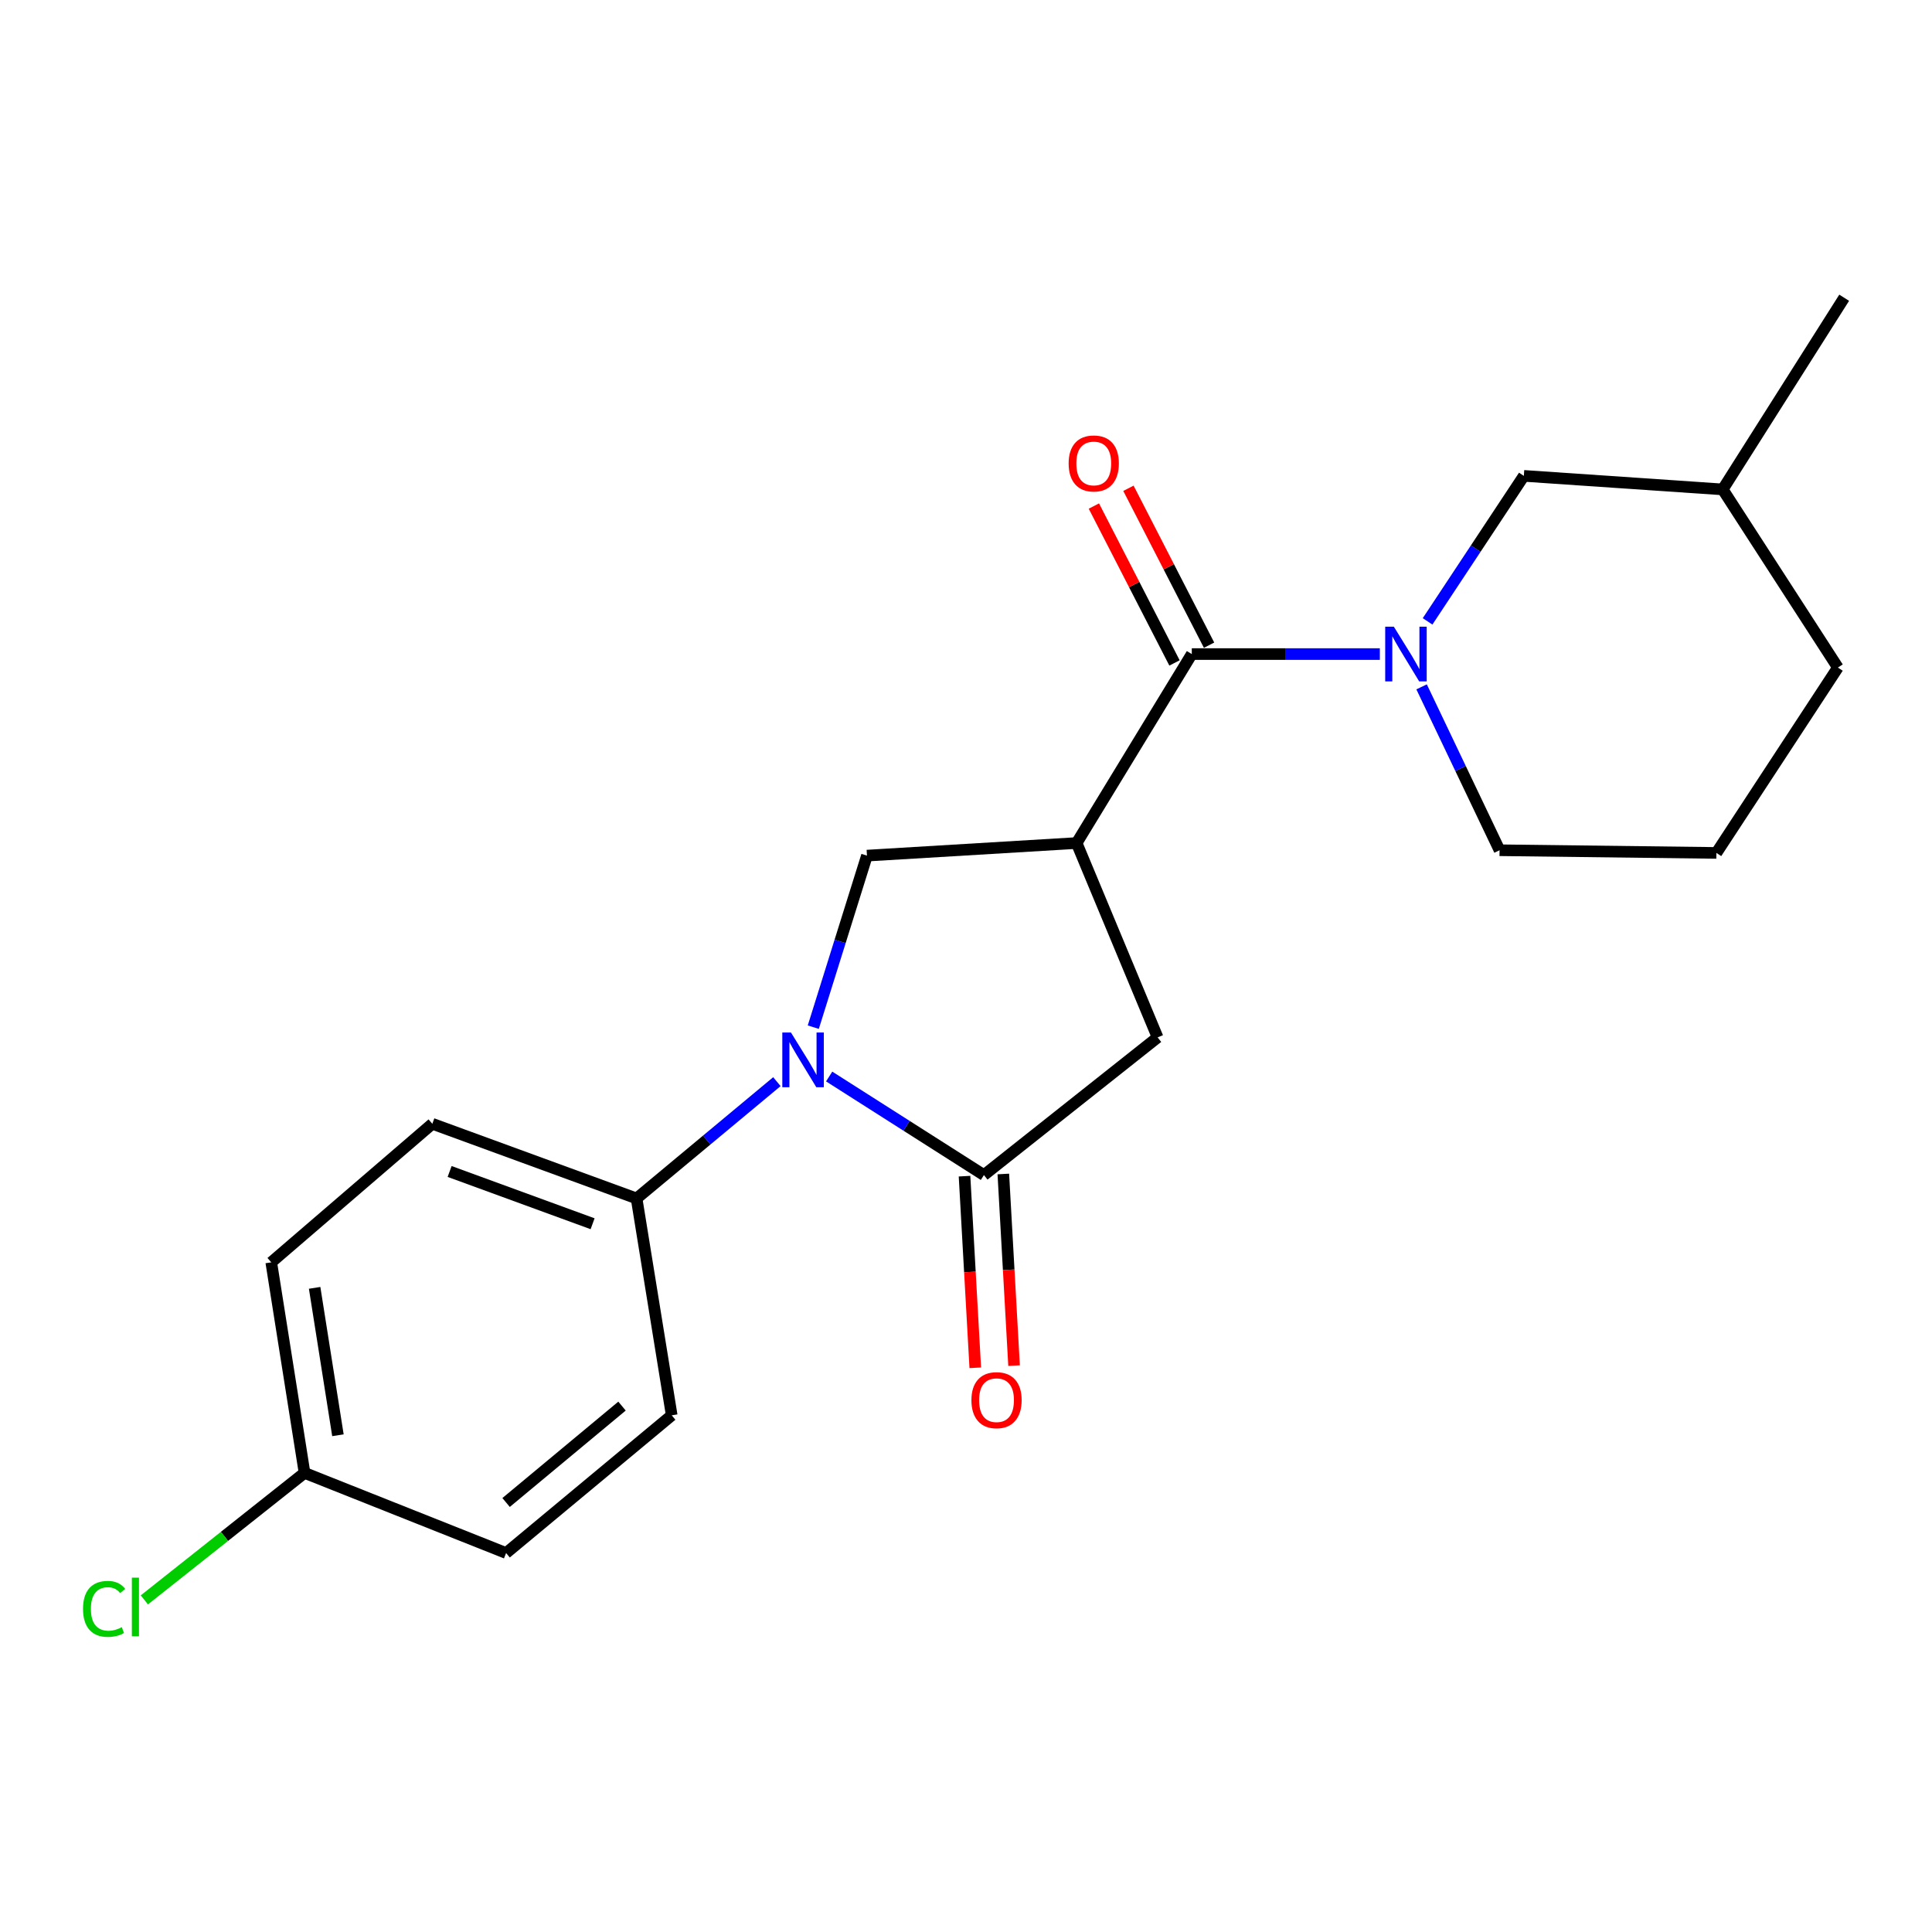 <?xml version='1.0' encoding='iso-8859-1'?>
<svg version='1.1' baseProfile='full'
              xmlns='http://www.w3.org/2000/svg'
                      xmlns:rdkit='http://www.rdkit.org/xml'
                      xmlns:xlink='http://www.w3.org/1999/xlink'
                  xml:space='preserve'
width='1000px' height='1000px' viewBox='0 0 1000 1000'>
<!-- END OF HEADER -->
<rect style='opacity:1.0;fill:#FFFFFF;stroke:none' width='1000' height='1000' x='0' y='0'> </rect>
<path class='bond-1' d='M 429.175,557.198 L 469.227,582.707' style='fill:none;fill-rule:evenodd;stroke:#0000FF;stroke-width:6px;stroke-linecap:butt;stroke-linejoin:miter;stroke-opacity:1' />
<path class='bond-1' d='M 469.227,582.707 L 509.279,608.217' style='fill:none;fill-rule:evenodd;stroke:#000000;stroke-width:6px;stroke-linecap:butt;stroke-linejoin:miter;stroke-opacity:1' />
<path class='bond-4' d='M 420.956,531.661 L 434.846,487.265' style='fill:none;fill-rule:evenodd;stroke:#0000FF;stroke-width:6px;stroke-linecap:butt;stroke-linejoin:miter;stroke-opacity:1' />
<path class='bond-4' d='M 434.846,487.265 L 448.736,442.869' style='fill:none;fill-rule:evenodd;stroke:#000000;stroke-width:6px;stroke-linecap:butt;stroke-linejoin:miter;stroke-opacity:1' />
<path class='bond-6' d='M 402.117,559.864 L 365.806,590.091' style='fill:none;fill-rule:evenodd;stroke:#0000FF;stroke-width:6px;stroke-linecap:butt;stroke-linejoin:miter;stroke-opacity:1' />
<path class='bond-6' d='M 365.806,590.091 L 329.494,620.318' style='fill:none;fill-rule:evenodd;stroke:#000000;stroke-width:6px;stroke-linecap:butt;stroke-linejoin:miter;stroke-opacity:1' />
<path class='bond-0' d='M 557.262,436.354 L 448.736,442.869' style='fill:none;fill-rule:evenodd;stroke:#000000;stroke-width:6px;stroke-linecap:butt;stroke-linejoin:miter;stroke-opacity:1' />
<path class='bond-2' d='M 557.262,436.354 L 616.866,338.545' style='fill:none;fill-rule:evenodd;stroke:#000000;stroke-width:6px;stroke-linecap:butt;stroke-linejoin:miter;stroke-opacity:1' />
<path class='bond-21' d='M 557.262,436.354 L 599.177,536.957' style='fill:none;fill-rule:evenodd;stroke:#000000;stroke-width:6px;stroke-linecap:butt;stroke-linejoin:miter;stroke-opacity:1' />
<path class='bond-5' d='M 509.279,608.217 L 599.177,536.957' style='fill:none;fill-rule:evenodd;stroke:#000000;stroke-width:6px;stroke-linecap:butt;stroke-linejoin:miter;stroke-opacity:1' />
<path class='bond-8' d='M 499.238,608.779 L 502.018,658.375' style='fill:none;fill-rule:evenodd;stroke:#000000;stroke-width:6px;stroke-linecap:butt;stroke-linejoin:miter;stroke-opacity:1' />
<path class='bond-8' d='M 502.018,658.375 L 504.798,707.97' style='fill:none;fill-rule:evenodd;stroke:#FF0000;stroke-width:6px;stroke-linecap:butt;stroke-linejoin:miter;stroke-opacity:1' />
<path class='bond-8' d='M 519.32,607.654 L 522.1,657.249' style='fill:none;fill-rule:evenodd;stroke:#000000;stroke-width:6px;stroke-linecap:butt;stroke-linejoin:miter;stroke-opacity:1' />
<path class='bond-8' d='M 522.1,657.249 L 524.88,706.845' style='fill:none;fill-rule:evenodd;stroke:#FF0000;stroke-width:6px;stroke-linecap:butt;stroke-linejoin:miter;stroke-opacity:1' />
<path class='bond-3' d='M 616.866,338.545 L 665.536,338.545' style='fill:none;fill-rule:evenodd;stroke:#000000;stroke-width:6px;stroke-linecap:butt;stroke-linejoin:miter;stroke-opacity:1' />
<path class='bond-3' d='M 665.536,338.545 L 714.205,338.545' style='fill:none;fill-rule:evenodd;stroke:#0000FF;stroke-width:6px;stroke-linecap:butt;stroke-linejoin:miter;stroke-opacity:1' />
<path class='bond-9' d='M 625.811,333.948 L 604.945,293.342' style='fill:none;fill-rule:evenodd;stroke:#000000;stroke-width:6px;stroke-linecap:butt;stroke-linejoin:miter;stroke-opacity:1' />
<path class='bond-9' d='M 604.945,293.342 L 584.079,252.736' style='fill:none;fill-rule:evenodd;stroke:#FF0000;stroke-width:6px;stroke-linecap:butt;stroke-linejoin:miter;stroke-opacity:1' />
<path class='bond-9' d='M 607.921,343.141 L 587.055,302.535' style='fill:none;fill-rule:evenodd;stroke:#000000;stroke-width:6px;stroke-linecap:butt;stroke-linejoin:miter;stroke-opacity:1' />
<path class='bond-9' d='M 587.055,302.535 L 566.189,261.929' style='fill:none;fill-rule:evenodd;stroke:#FF0000;stroke-width:6px;stroke-linecap:butt;stroke-linejoin:miter;stroke-opacity:1' />
<path class='bond-7' d='M 738.914,321.62 L 763.827,283.966' style='fill:none;fill-rule:evenodd;stroke:#0000FF;stroke-width:6px;stroke-linecap:butt;stroke-linejoin:miter;stroke-opacity:1' />
<path class='bond-7' d='M 763.827,283.966 L 788.74,246.311' style='fill:none;fill-rule:evenodd;stroke:#000000;stroke-width:6px;stroke-linecap:butt;stroke-linejoin:miter;stroke-opacity:1' />
<path class='bond-12' d='M 735.815,355.517 L 755.992,397.802' style='fill:none;fill-rule:evenodd;stroke:#0000FF;stroke-width:6px;stroke-linecap:butt;stroke-linejoin:miter;stroke-opacity:1' />
<path class='bond-12' d='M 755.992,397.802 L 776.168,440.086' style='fill:none;fill-rule:evenodd;stroke:#000000;stroke-width:6px;stroke-linecap:butt;stroke-linejoin:miter;stroke-opacity:1' />
<path class='bond-10' d='M 329.494,620.318 L 223.773,581.666' style='fill:none;fill-rule:evenodd;stroke:#000000;stroke-width:6px;stroke-linecap:butt;stroke-linejoin:miter;stroke-opacity:1' />
<path class='bond-10' d='M 306.729,633.412 L 232.725,606.355' style='fill:none;fill-rule:evenodd;stroke:#000000;stroke-width:6px;stroke-linecap:butt;stroke-linejoin:miter;stroke-opacity:1' />
<path class='bond-11' d='M 329.494,620.318 L 347.675,732.565' style='fill:none;fill-rule:evenodd;stroke:#000000;stroke-width:6px;stroke-linecap:butt;stroke-linejoin:miter;stroke-opacity:1' />
<path class='bond-17' d='M 788.74,246.311 L 891.667,253.318' style='fill:none;fill-rule:evenodd;stroke:#000000;stroke-width:6px;stroke-linecap:butt;stroke-linejoin:miter;stroke-opacity:1' />
<path class='bond-14' d='M 223.773,581.666 L 140.401,653.383' style='fill:none;fill-rule:evenodd;stroke:#000000;stroke-width:6px;stroke-linecap:butt;stroke-linejoin:miter;stroke-opacity:1' />
<path class='bond-15' d='M 347.675,732.565 L 261.956,803.847' style='fill:none;fill-rule:evenodd;stroke:#000000;stroke-width:6px;stroke-linecap:butt;stroke-linejoin:miter;stroke-opacity:1' />
<path class='bond-15' d='M 321.956,727.792 L 261.953,777.689' style='fill:none;fill-rule:evenodd;stroke:#000000;stroke-width:6px;stroke-linecap:butt;stroke-linejoin:miter;stroke-opacity:1' />
<path class='bond-18' d='M 776.168,440.086 L 888.404,441.472' style='fill:none;fill-rule:evenodd;stroke:#000000;stroke-width:6px;stroke-linecap:butt;stroke-linejoin:miter;stroke-opacity:1' />
<path class='bond-13' d='M 157.632,762.367 L 261.956,803.847' style='fill:none;fill-rule:evenodd;stroke:#000000;stroke-width:6px;stroke-linecap:butt;stroke-linejoin:miter;stroke-opacity:1' />
<path class='bond-16' d='M 157.632,762.367 L 116.178,795.233' style='fill:none;fill-rule:evenodd;stroke:#000000;stroke-width:6px;stroke-linecap:butt;stroke-linejoin:miter;stroke-opacity:1' />
<path class='bond-16' d='M 116.178,795.233 L 74.724,828.099' style='fill:none;fill-rule:evenodd;stroke:#00CC00;stroke-width:6px;stroke-linecap:butt;stroke-linejoin:miter;stroke-opacity:1' />
<path class='bond-22' d='M 157.632,762.367 L 140.401,653.383' style='fill:none;fill-rule:evenodd;stroke:#000000;stroke-width:6px;stroke-linecap:butt;stroke-linejoin:miter;stroke-opacity:1' />
<path class='bond-22' d='M 174.914,742.879 L 162.853,666.59' style='fill:none;fill-rule:evenodd;stroke:#000000;stroke-width:6px;stroke-linecap:butt;stroke-linejoin:miter;stroke-opacity:1' />
<path class='bond-20' d='M 891.667,253.318 L 954.545,154.111' style='fill:none;fill-rule:evenodd;stroke:#000000;stroke-width:6px;stroke-linecap:butt;stroke-linejoin:miter;stroke-opacity:1' />
<path class='bond-23' d='M 891.667,253.318 L 951.283,345.529' style='fill:none;fill-rule:evenodd;stroke:#000000;stroke-width:6px;stroke-linecap:butt;stroke-linejoin:miter;stroke-opacity:1' />
<path class='bond-19' d='M 888.404,441.472 L 951.283,345.529' style='fill:none;fill-rule:evenodd;stroke:#000000;stroke-width:6px;stroke-linecap:butt;stroke-linejoin:miter;stroke-opacity:1' />
<path  class='atom-0' d='M 409.4 534.43
L 418.68 549.43
Q 419.6 550.91, 421.08 553.59
Q 422.56 556.27, 422.64 556.43
L 422.64 534.43
L 426.4 534.43
L 426.4 562.75
L 422.52 562.75
L 412.56 546.35
Q 411.4 544.43, 410.16 542.23
Q 408.96 540.03, 408.6 539.35
L 408.6 562.75
L 404.92 562.75
L 404.92 534.43
L 409.4 534.43
' fill='#0000FF'/>
<path  class='atom-4' d='M 721.456 324.385
L 730.736 339.385
Q 731.656 340.865, 733.136 343.545
Q 734.616 346.225, 734.696 346.385
L 734.696 324.385
L 738.456 324.385
L 738.456 352.705
L 734.576 352.705
L 724.616 336.305
Q 723.456 334.385, 722.216 332.185
Q 721.016 329.985, 720.656 329.305
L 720.656 352.705
L 716.976 352.705
L 716.976 324.385
L 721.456 324.385
' fill='#0000FF'/>
<path  class='atom-9' d='M 502.805 724.723
Q 502.805 717.923, 506.165 714.123
Q 509.525 710.323, 515.805 710.323
Q 522.085 710.323, 525.445 714.123
Q 528.805 717.923, 528.805 724.723
Q 528.805 731.603, 525.405 735.523
Q 522.005 739.403, 515.805 739.403
Q 509.565 739.403, 506.165 735.523
Q 502.805 731.643, 502.805 724.723
M 515.805 736.203
Q 520.125 736.203, 522.445 733.323
Q 524.805 730.403, 524.805 724.723
Q 524.805 719.163, 522.445 716.363
Q 520.125 713.523, 515.805 713.523
Q 511.485 713.523, 509.125 716.323
Q 506.805 719.123, 506.805 724.723
Q 506.805 730.443, 509.125 733.323
Q 511.485 736.203, 515.805 736.203
' fill='#FF0000'/>
<path  class='atom-10' d='M 553.123 239.876
Q 553.123 233.076, 556.483 229.276
Q 559.843 225.476, 566.123 225.476
Q 572.403 225.476, 575.763 229.276
Q 579.123 233.076, 579.123 239.876
Q 579.123 246.756, 575.723 250.676
Q 572.323 254.556, 566.123 254.556
Q 559.883 254.556, 556.483 250.676
Q 553.123 246.796, 553.123 239.876
M 566.123 251.356
Q 570.443 251.356, 572.763 248.476
Q 575.123 245.556, 575.123 239.876
Q 575.123 234.316, 572.763 231.516
Q 570.443 228.676, 566.123 228.676
Q 561.803 228.676, 559.443 231.476
Q 557.123 234.276, 557.123 239.876
Q 557.123 245.596, 559.443 248.476
Q 561.803 251.356, 566.123 251.356
' fill='#FF0000'/>
<path  class='atom-17' d='M 42.971 832.752
Q 42.971 825.712, 46.251 822.032
Q 49.571 818.312, 55.851 818.312
Q 61.691 818.312, 64.811 822.432
L 62.171 824.592
Q 59.891 821.592, 55.851 821.592
Q 51.571 821.592, 49.291 824.472
Q 47.051 827.312, 47.051 832.752
Q 47.051 838.352, 49.371 841.232
Q 51.731 844.112, 56.291 844.112
Q 59.411 844.112, 63.051 842.232
L 64.171 845.232
Q 62.691 846.192, 60.451 846.752
Q 58.211 847.312, 55.731 847.312
Q 49.571 847.312, 46.251 843.552
Q 42.971 839.792, 42.971 832.752
' fill='#00CC00'/>
<path  class='atom-17' d='M 68.251 816.592
L 71.931 816.592
L 71.931 846.952
L 68.251 846.952
L 68.251 816.592
' fill='#00CC00'/>
</svg>
